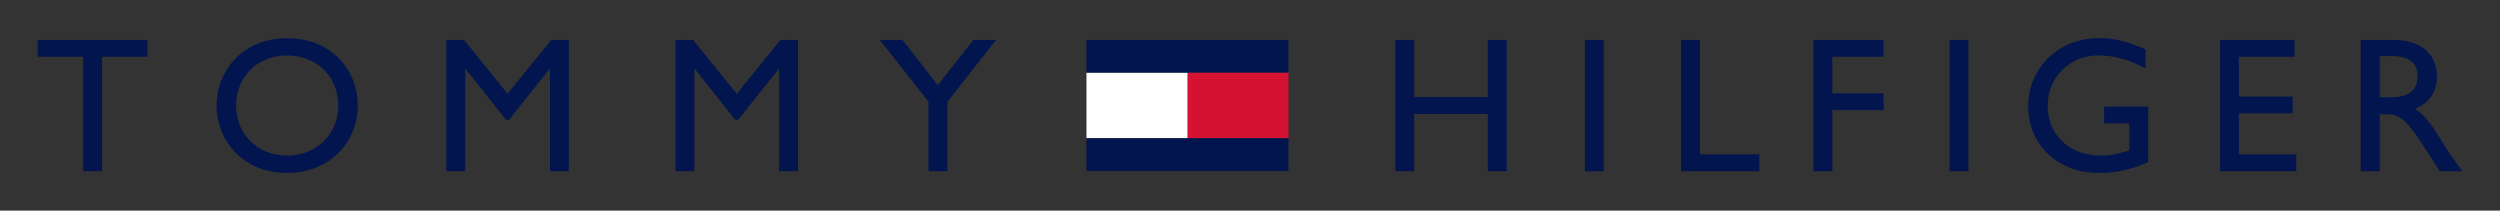 <?xml version="1.0" encoding="UTF-8" standalone="no"?> <svg xmlns:svg="http://www.w3.org/2000/svg" xmlns="http://www.w3.org/2000/svg" version="1.0" width="584.646" height="49.252" id="svg1998"><rect width="100%" height="100%" fill="#333333" stroke="none"/><defs id="defs2000"></defs><g id="layer1"><g transform="matrix(0.567,0,0,0.567,329.578,-452.124)" id="g2009"><path d="M -91.5,854.462 L -91.5,827.291 L -49.844,827.291 L -49.844,854.467 L -91.5,854.467 L -91.5,854.462 z " style="fill:#d61233" id="path13"></path><path d="M -133.151,854.462 L -133.151,827.366 L -91.5,827.366 L -91.5,854.462 L -133.151,854.462 z " style="fill:white" id="path15"></path><path d="M -462.871,813.137 C -480.423,813.137 -491.933,825.901 -491.933,840.918 C -491.933,855.618 -480.735,868.73 -463.027,868.73 C -444.681,868.73 -433.714,855.538 -433.714,840.918 C -433.714,825.826 -445.002,813.137 -462.871,813.137 z M 284.348,813.137 C 267.825,813.137 255.254,825.296 255.254,841.262 C 255.254,857.137 267.495,868.73 284.098,868.73 C 291.639,868.73 297.498,867.44 304.723,864.262 L 304.754,864.262 L 304.754,841.324 L 286.567,841.324 L 286.567,848.293 L 296.973,848.293 L 296.973,859.418 C 293.238,860.618 289.404,861.574 285.192,861.574 C 272.334,861.574 263.286,853.081 263.286,841.012 C 263.286,829.258 272.434,820.262 284.192,820.262 C 290.704,820.262 297.273,822.116 303.629,825.605 L 303.629,817.73 C 295.125,814.156 290.704,813.137 284.348,813.137 z M -565.714,813.855 L -565.714,820.824 L -546.964,820.824 L -546.964,868.012 L -539.183,868.012 L -539.183,820.824 L -520.433,820.824 L -520.433,813.855 L -565.714,813.855 z M -397.183,813.855 L -397.183,868.012 L -389.402,868.012 L -389.402,825.824 L -389.246,825.824 L -372.558,846.793 L -371.277,846.793 L -354.621,825.824 L -354.433,825.824 L -354.433,868.012 L -346.652,868.012 L -346.652,813.855 L -353.902,813.855 L -371.933,836.074 L -389.871,813.855 L -397.183,813.855 z M -302.652,813.855 L -302.652,868.012 L -294.871,868.012 L -294.871,825.824 L -294.714,825.824 L -278.027,846.793 L -276.777,846.793 L -260.089,825.824 L -259.933,825.824 L -259.933,868.012 L -252.152,868.012 L -252.152,813.855 L -259.371,813.855 L -277.402,836.074 L -295.371,813.855 L -302.652,813.855 z M -218.402,813.855 L -198.308,839.355 L -198.308,868.012 L -190.527,868.012 L -190.527,839.418 L -170.433,813.855 L -179.808,813.855 L -194.496,832.512 L -209.027,813.855 L -218.402,813.855 z M -133.152,813.855 L -133.152,827.324 L -49.839,827.324 L -49.839,813.855 L -133.152,813.855 z M -5.746,813.855 L -5.746,868.012 L 2.036,868.012 L 2.036,844.418 L 32.379,844.418 L 32.379,868.012 L 40.161,868.012 L 40.161,813.855 L 32.379,813.855 L 32.379,837.418 L 2.036,837.418 L 2.036,813.855 L -5.746,813.855 z M 72.411,813.855 L 72.411,868.012 L 80.161,868.012 L 80.161,813.855 L 72.411,813.855 z M 112.098,813.855 L 112.098,868.012 L 144.348,868.012 L 144.348,861.012 L 119.879,861.012 L 119.879,813.855 L 112.098,813.855 z M 166.692,813.855 L 166.692,868.012 L 174.473,868.012 L 174.473,842.824 L 195.629,842.824 L 195.629,835.855 L 174.473,835.855 L 174.473,820.824 L 195.629,820.824 L 195.629,813.855 L 166.692,813.855 z M 222.848,813.855 L 222.848,868.012 L 230.629,868.012 L 230.629,813.855 L 222.848,813.855 z M 334.348,813.855 L 334.348,868.012 L 365.817,868.012 L 365.817,861.012 L 342.161,861.012 L 342.161,844.168 L 364.317,844.168 L 364.317,837.199 L 342.161,837.199 L 342.161,820.824 L 365.098,820.824 L 365.098,813.855 L 334.348,813.855 z M 392.411,813.855 L 392.411,868.012 L 400.223,868.012 L 400.223,844.512 L 403.473,844.512 C 407.445,844.512 410.704,845.766 417.848,856.887 L 424.973,868.012 L 434.286,868.012 C 430.55,862.851 429.184,861.018 426.879,857.293 C 422.752,850.535 419.737,845.52 414.817,842.262 C 420.626,839.957 423.879,835.288 423.879,829.012 C 423.879,819.643 417.063,813.855 406.098,813.855 L 392.411,813.855 z M -462.871,820.262 C -450.721,820.262 -441.746,829.004 -441.746,840.918 C -441.746,852.752 -450.721,861.574 -462.871,861.574 C -474.945,861.574 -483.902,852.757 -483.902,840.918 C -483.902,829.004 -474.945,820.262 -462.871,820.262 z M 400.223,820.512 L 405.223,820.512 C 412.774,820.512 415.758,823.613 415.848,828.699 C 415.924,833.228 413.568,837.512 405.223,837.512 L 400.223,837.512 L 400.223,820.512 z M -133.152,854.387 L -133.152,867.949 L -49.839,867.949 L -49.839,854.387 L -133.152,854.387 z " style="fill:#02154e" id="path17"></path></g></g></svg> 